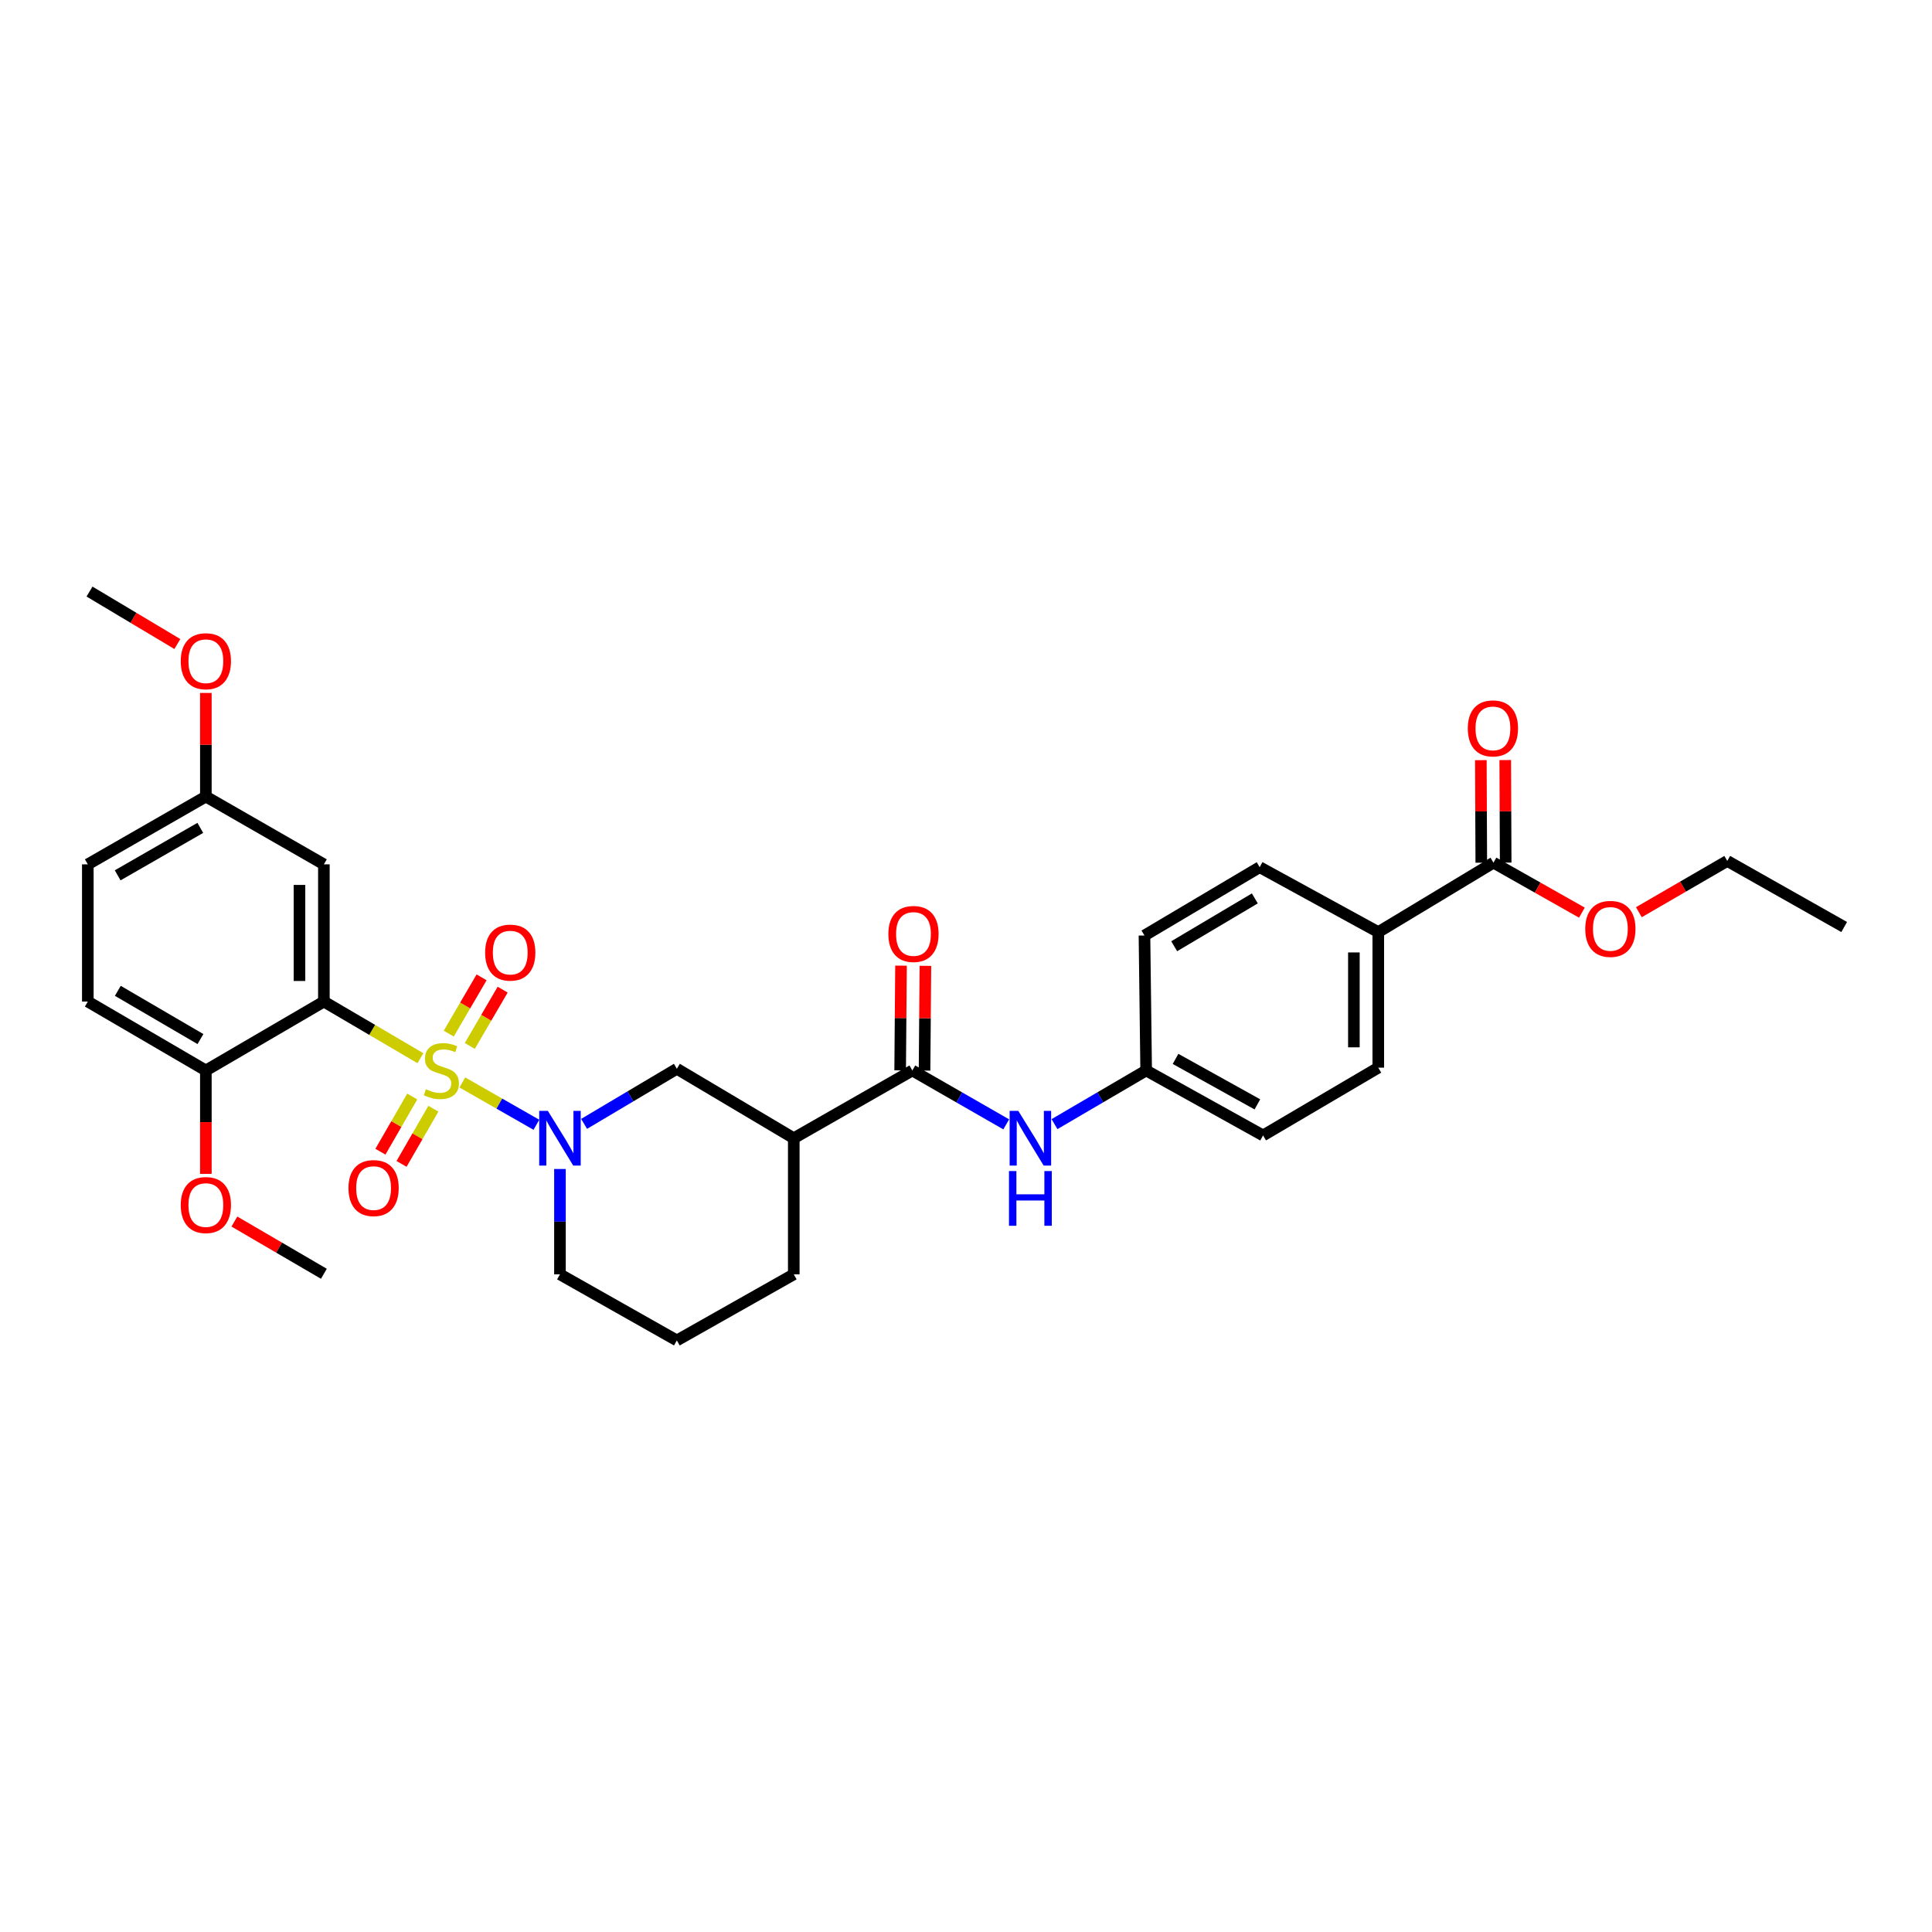 <?xml version='1.0' encoding='iso-8859-1'?>
<svg version='1.1' baseProfile='full'
              xmlns='http://www.w3.org/2000/svg'
                      xmlns:rdkit='http://www.rdkit.org/xml'
                      xmlns:xlink='http://www.w3.org/1999/xlink'
                  xml:space='preserve'
width='1000px' height='1000px' viewBox='0 0 1000 1000'>
<!-- END OF HEADER -->
<rect style='opacity:1.0;fill:#FFFFFF;stroke:none' width='1000' height='1000' x='0' y='0'> </rect>
<path class='bond-0' d='M 217.606,547.715 L 192.623,533.06' style='fill:none;fill-rule:evenodd;stroke:#CCCC00;stroke-width:6px;stroke-linecap:butt;stroke-linejoin:miter;stroke-opacity:1' />
<path class='bond-0' d='M 192.623,533.06 L 167.64,518.406' style='fill:none;fill-rule:evenodd;stroke:#000000;stroke-width:6px;stroke-linecap:butt;stroke-linejoin:miter;stroke-opacity:1' />
<path class='bond-1' d='M 239.296,560.272 L 258.466,571.226' style='fill:none;fill-rule:evenodd;stroke:#CCCC00;stroke-width:6px;stroke-linecap:butt;stroke-linejoin:miter;stroke-opacity:1' />
<path class='bond-1' d='M 258.466,571.226 L 277.637,582.179' style='fill:none;fill-rule:evenodd;stroke:#0000FF;stroke-width:6px;stroke-linecap:butt;stroke-linejoin:miter;stroke-opacity:1' />
<path class='bond-7' d='M 213.382,567.554 L 205.141,581.837' style='fill:none;fill-rule:evenodd;stroke:#CCCC00;stroke-width:6px;stroke-linecap:butt;stroke-linejoin:miter;stroke-opacity:1' />
<path class='bond-7' d='M 205.141,581.837 L 196.899,596.119' style='fill:none;fill-rule:evenodd;stroke:#FF0000;stroke-width:6px;stroke-linecap:butt;stroke-linejoin:miter;stroke-opacity:1' />
<path class='bond-7' d='M 224.318,573.865 L 216.077,588.147' style='fill:none;fill-rule:evenodd;stroke:#CCCC00;stroke-width:6px;stroke-linecap:butt;stroke-linejoin:miter;stroke-opacity:1' />
<path class='bond-7' d='M 216.077,588.147 L 207.835,602.43' style='fill:none;fill-rule:evenodd;stroke:#FF0000;stroke-width:6px;stroke-linecap:butt;stroke-linejoin:miter;stroke-opacity:1' />
<path class='bond-8' d='M 243.174,541.369 L 251.675,526.802' style='fill:none;fill-rule:evenodd;stroke:#CCCC00;stroke-width:6px;stroke-linecap:butt;stroke-linejoin:miter;stroke-opacity:1' />
<path class='bond-8' d='M 251.675,526.802 L 260.177,512.236' style='fill:none;fill-rule:evenodd;stroke:#FF0000;stroke-width:6px;stroke-linecap:butt;stroke-linejoin:miter;stroke-opacity:1' />
<path class='bond-8' d='M 232.269,535.004 L 240.771,520.438' style='fill:none;fill-rule:evenodd;stroke:#CCCC00;stroke-width:6px;stroke-linecap:butt;stroke-linejoin:miter;stroke-opacity:1' />
<path class='bond-8' d='M 240.771,520.438 L 249.272,505.872' style='fill:none;fill-rule:evenodd;stroke:#FF0000;stroke-width:6px;stroke-linecap:butt;stroke-linejoin:miter;stroke-opacity:1' />
<path class='bond-5' d='M 167.64,518.406 L 167.64,447.384' style='fill:none;fill-rule:evenodd;stroke:#000000;stroke-width:6px;stroke-linecap:butt;stroke-linejoin:miter;stroke-opacity:1' />
<path class='bond-5' d='M 155.014,507.753 L 155.014,458.038' style='fill:none;fill-rule:evenodd;stroke:#000000;stroke-width:6px;stroke-linecap:butt;stroke-linejoin:miter;stroke-opacity:1' />
<path class='bond-10' d='M 167.64,518.406 L 106.551,554.075' style='fill:none;fill-rule:evenodd;stroke:#000000;stroke-width:6px;stroke-linecap:butt;stroke-linejoin:miter;stroke-opacity:1' />
<path class='bond-4' d='M 302.332,581.721 L 326.335,567.459' style='fill:none;fill-rule:evenodd;stroke:#0000FF;stroke-width:6px;stroke-linecap:butt;stroke-linejoin:miter;stroke-opacity:1' />
<path class='bond-4' d='M 326.335,567.459 L 350.339,553.198' style='fill:none;fill-rule:evenodd;stroke:#000000;stroke-width:6px;stroke-linecap:butt;stroke-linejoin:miter;stroke-opacity:1' />
<path class='bond-19' d='M 289.832,605.068 L 289.832,632.334' style='fill:none;fill-rule:evenodd;stroke:#0000FF;stroke-width:6px;stroke-linecap:butt;stroke-linejoin:miter;stroke-opacity:1' />
<path class='bond-19' d='M 289.832,632.334 L 289.832,659.601' style='fill:none;fill-rule:evenodd;stroke:#000000;stroke-width:6px;stroke-linecap:butt;stroke-linejoin:miter;stroke-opacity:1' />
<path class='bond-2' d='M 472.23,554.075 L 410.853,589.147' style='fill:none;fill-rule:evenodd;stroke:#000000;stroke-width:6px;stroke-linecap:butt;stroke-linejoin:miter;stroke-opacity:1' />
<path class='bond-6' d='M 472.23,554.075 L 496.527,568.023' style='fill:none;fill-rule:evenodd;stroke:#000000;stroke-width:6px;stroke-linecap:butt;stroke-linejoin:miter;stroke-opacity:1' />
<path class='bond-6' d='M 496.527,568.023 L 520.825,581.971' style='fill:none;fill-rule:evenodd;stroke:#0000FF;stroke-width:6px;stroke-linecap:butt;stroke-linejoin:miter;stroke-opacity:1' />
<path class='bond-12' d='M 478.542,554.127 L 478.766,527.024' style='fill:none;fill-rule:evenodd;stroke:#000000;stroke-width:6px;stroke-linecap:butt;stroke-linejoin:miter;stroke-opacity:1' />
<path class='bond-12' d='M 478.766,527.024 L 478.989,499.921' style='fill:none;fill-rule:evenodd;stroke:#FF0000;stroke-width:6px;stroke-linecap:butt;stroke-linejoin:miter;stroke-opacity:1' />
<path class='bond-12' d='M 465.917,554.023 L 466.14,526.92' style='fill:none;fill-rule:evenodd;stroke:#000000;stroke-width:6px;stroke-linecap:butt;stroke-linejoin:miter;stroke-opacity:1' />
<path class='bond-12' d='M 466.14,526.92 L 466.363,499.817' style='fill:none;fill-rule:evenodd;stroke:#FF0000;stroke-width:6px;stroke-linecap:butt;stroke-linejoin:miter;stroke-opacity:1' />
<path class='bond-3' d='M 410.853,589.147 L 350.339,553.198' style='fill:none;fill-rule:evenodd;stroke:#000000;stroke-width:6px;stroke-linecap:butt;stroke-linejoin:miter;stroke-opacity:1' />
<path class='bond-32' d='M 410.853,589.147 L 410.853,659.601' style='fill:none;fill-rule:evenodd;stroke:#000000;stroke-width:6px;stroke-linecap:butt;stroke-linejoin:miter;stroke-opacity:1' />
<path class='bond-18' d='M 167.64,447.384 L 106.551,412.298' style='fill:none;fill-rule:evenodd;stroke:#000000;stroke-width:6px;stroke-linecap:butt;stroke-linejoin:miter;stroke-opacity:1' />
<path class='bond-15' d='M 545.802,581.845 L 569.526,567.96' style='fill:none;fill-rule:evenodd;stroke:#0000FF;stroke-width:6px;stroke-linecap:butt;stroke-linejoin:miter;stroke-opacity:1' />
<path class='bond-15' d='M 569.526,567.96 L 593.251,554.075' style='fill:none;fill-rule:evenodd;stroke:#000000;stroke-width:6px;stroke-linecap:butt;stroke-linejoin:miter;stroke-opacity:1' />
<path class='bond-9' d='M 773.025,446.508 L 713.395,482.457' style='fill:none;fill-rule:evenodd;stroke:#000000;stroke-width:6px;stroke-linecap:butt;stroke-linejoin:miter;stroke-opacity:1' />
<path class='bond-13' d='M 779.338,446.481 L 779.225,419.942' style='fill:none;fill-rule:evenodd;stroke:#000000;stroke-width:6px;stroke-linecap:butt;stroke-linejoin:miter;stroke-opacity:1' />
<path class='bond-13' d='M 779.225,419.942 L 779.113,393.404' style='fill:none;fill-rule:evenodd;stroke:#FF0000;stroke-width:6px;stroke-linecap:butt;stroke-linejoin:miter;stroke-opacity:1' />
<path class='bond-13' d='M 766.712,446.534 L 766.599,419.996' style='fill:none;fill-rule:evenodd;stroke:#000000;stroke-width:6px;stroke-linecap:butt;stroke-linejoin:miter;stroke-opacity:1' />
<path class='bond-13' d='M 766.599,419.996 L 766.487,393.457' style='fill:none;fill-rule:evenodd;stroke:#FF0000;stroke-width:6px;stroke-linecap:butt;stroke-linejoin:miter;stroke-opacity:1' />
<path class='bond-20' d='M 773.025,446.508 L 795.906,459.443' style='fill:none;fill-rule:evenodd;stroke:#000000;stroke-width:6px;stroke-linecap:butt;stroke-linejoin:miter;stroke-opacity:1' />
<path class='bond-20' d='M 795.906,459.443 L 818.787,472.379' style='fill:none;fill-rule:evenodd;stroke:#FF0000;stroke-width:6px;stroke-linecap:butt;stroke-linejoin:miter;stroke-opacity:1' />
<path class='bond-14' d='M 106.551,554.075 L 45.455,518.406' style='fill:none;fill-rule:evenodd;stroke:#000000;stroke-width:6px;stroke-linecap:butt;stroke-linejoin:miter;stroke-opacity:1' />
<path class='bond-14' d='M 103.752,537.82 L 60.985,512.852' style='fill:none;fill-rule:evenodd;stroke:#000000;stroke-width:6px;stroke-linecap:butt;stroke-linejoin:miter;stroke-opacity:1' />
<path class='bond-25' d='M 106.551,554.075 L 106.551,580.833' style='fill:none;fill-rule:evenodd;stroke:#000000;stroke-width:6px;stroke-linecap:butt;stroke-linejoin:miter;stroke-opacity:1' />
<path class='bond-25' d='M 106.551,580.833 L 106.551,607.592' style='fill:none;fill-rule:evenodd;stroke:#FF0000;stroke-width:6px;stroke-linecap:butt;stroke-linejoin:miter;stroke-opacity:1' />
<path class='bond-11' d='M 713.395,482.457 L 713.395,552.616' style='fill:none;fill-rule:evenodd;stroke:#000000;stroke-width:6px;stroke-linecap:butt;stroke-linejoin:miter;stroke-opacity:1' />
<path class='bond-11' d='M 700.769,492.981 L 700.769,542.092' style='fill:none;fill-rule:evenodd;stroke:#000000;stroke-width:6px;stroke-linecap:butt;stroke-linejoin:miter;stroke-opacity:1' />
<path class='bond-34' d='M 713.395,482.457 L 652.004,448.85' style='fill:none;fill-rule:evenodd;stroke:#000000;stroke-width:6px;stroke-linecap:butt;stroke-linejoin:miter;stroke-opacity:1' />
<path class='bond-23' d='M 45.455,518.406 L 45.455,447.384' style='fill:none;fill-rule:evenodd;stroke:#000000;stroke-width:6px;stroke-linecap:butt;stroke-linejoin:miter;stroke-opacity:1' />
<path class='bond-21' d='M 593.251,554.075 L 592.374,484.217' style='fill:none;fill-rule:evenodd;stroke:#000000;stroke-width:6px;stroke-linecap:butt;stroke-linejoin:miter;stroke-opacity:1' />
<path class='bond-22' d='M 593.251,554.075 L 653.764,587.702' style='fill:none;fill-rule:evenodd;stroke:#000000;stroke-width:6px;stroke-linecap:butt;stroke-linejoin:miter;stroke-opacity:1' />
<path class='bond-22' d='M 608.461,548.082 L 650.82,571.621' style='fill:none;fill-rule:evenodd;stroke:#000000;stroke-width:6px;stroke-linecap:butt;stroke-linejoin:miter;stroke-opacity:1' />
<path class='bond-16' d='M 713.395,552.616 L 653.764,587.702' style='fill:none;fill-rule:evenodd;stroke:#000000;stroke-width:6px;stroke-linecap:butt;stroke-linejoin:miter;stroke-opacity:1' />
<path class='bond-17' d='M 652.004,448.85 L 592.374,484.217' style='fill:none;fill-rule:evenodd;stroke:#000000;stroke-width:6px;stroke-linecap:butt;stroke-linejoin:miter;stroke-opacity:1' />
<path class='bond-17' d='M 649.5,465.015 L 607.759,489.772' style='fill:none;fill-rule:evenodd;stroke:#000000;stroke-width:6px;stroke-linecap:butt;stroke-linejoin:miter;stroke-opacity:1' />
<path class='bond-26' d='M 106.551,412.298 L 106.551,385.486' style='fill:none;fill-rule:evenodd;stroke:#000000;stroke-width:6px;stroke-linecap:butt;stroke-linejoin:miter;stroke-opacity:1' />
<path class='bond-26' d='M 106.551,385.486 L 106.551,358.674' style='fill:none;fill-rule:evenodd;stroke:#FF0000;stroke-width:6px;stroke-linecap:butt;stroke-linejoin:miter;stroke-opacity:1' />
<path class='bond-33' d='M 106.551,412.298 L 45.455,447.384' style='fill:none;fill-rule:evenodd;stroke:#000000;stroke-width:6px;stroke-linecap:butt;stroke-linejoin:miter;stroke-opacity:1' />
<path class='bond-33' d='M 103.674,428.51 L 60.907,453.07' style='fill:none;fill-rule:evenodd;stroke:#000000;stroke-width:6px;stroke-linecap:butt;stroke-linejoin:miter;stroke-opacity:1' />
<path class='bond-27' d='M 289.832,659.601 L 350.339,693.81' style='fill:none;fill-rule:evenodd;stroke:#000000;stroke-width:6px;stroke-linecap:butt;stroke-linejoin:miter;stroke-opacity:1' />
<path class='bond-28' d='M 848.273,472.158 L 871.152,458.891' style='fill:none;fill-rule:evenodd;stroke:#FF0000;stroke-width:6px;stroke-linecap:butt;stroke-linejoin:miter;stroke-opacity:1' />
<path class='bond-28' d='M 871.152,458.891 L 894.032,445.624' style='fill:none;fill-rule:evenodd;stroke:#000000;stroke-width:6px;stroke-linecap:butt;stroke-linejoin:miter;stroke-opacity:1' />
<path class='bond-24' d='M 410.853,659.601 L 350.339,693.81' style='fill:none;fill-rule:evenodd;stroke:#000000;stroke-width:6px;stroke-linecap:butt;stroke-linejoin:miter;stroke-opacity:1' />
<path class='bond-29' d='M 121.319,632.271 L 144.479,645.788' style='fill:none;fill-rule:evenodd;stroke:#FF0000;stroke-width:6px;stroke-linecap:butt;stroke-linejoin:miter;stroke-opacity:1' />
<path class='bond-29' d='M 144.479,645.788 L 167.64,659.306' style='fill:none;fill-rule:evenodd;stroke:#000000;stroke-width:6px;stroke-linecap:butt;stroke-linejoin:miter;stroke-opacity:1' />
<path class='bond-30' d='M 91.797,333.347 L 69.064,319.769' style='fill:none;fill-rule:evenodd;stroke:#FF0000;stroke-width:6px;stroke-linecap:butt;stroke-linejoin:miter;stroke-opacity:1' />
<path class='bond-30' d='M 69.064,319.769 L 46.331,306.19' style='fill:none;fill-rule:evenodd;stroke:#000000;stroke-width:6px;stroke-linecap:butt;stroke-linejoin:miter;stroke-opacity:1' />
<path class='bond-31' d='M 894.032,445.624 L 954.545,479.826' style='fill:none;fill-rule:evenodd;stroke:#000000;stroke-width:6px;stroke-linecap:butt;stroke-linejoin:miter;stroke-opacity:1' />
<path  class='atom-0' d='M 220.448 563.795
Q 220.768 563.915, 222.088 564.475
Q 223.408 565.035, 224.848 565.395
Q 226.328 565.715, 227.768 565.715
Q 230.448 565.715, 232.008 564.435
Q 233.568 563.115, 233.568 560.835
Q 233.568 559.275, 232.768 558.315
Q 232.008 557.355, 230.808 556.835
Q 229.608 556.315, 227.608 555.715
Q 225.088 554.955, 223.568 554.235
Q 222.088 553.515, 221.008 551.995
Q 219.968 550.475, 219.968 547.915
Q 219.968 544.355, 222.368 542.155
Q 224.808 539.955, 229.608 539.955
Q 232.888 539.955, 236.608 541.515
L 235.688 544.595
Q 232.288 543.195, 229.728 543.195
Q 226.968 543.195, 225.448 544.355
Q 223.928 545.475, 223.968 547.435
Q 223.968 548.955, 224.728 549.875
Q 225.528 550.795, 226.648 551.315
Q 227.808 551.835, 229.728 552.435
Q 232.288 553.235, 233.808 554.035
Q 235.328 554.835, 236.408 556.475
Q 237.528 558.075, 237.528 560.835
Q 237.528 564.755, 234.888 566.875
Q 232.288 568.955, 227.928 568.955
Q 225.408 568.955, 223.488 568.395
Q 221.608 567.875, 219.368 566.955
L 220.448 563.795
' fill='#CCCC00'/>
<path  class='atom-2' d='M 283.572 574.987
L 292.852 589.987
Q 293.772 591.467, 295.252 594.147
Q 296.732 596.827, 296.812 596.987
L 296.812 574.987
L 300.572 574.987
L 300.572 603.307
L 296.692 603.307
L 286.732 586.907
Q 285.572 584.987, 284.332 582.787
Q 283.132 580.587, 282.772 579.907
L 282.772 603.307
L 279.092 603.307
L 279.092 574.987
L 283.572 574.987
' fill='#0000FF'/>
<path  class='atom-7' d='M 527.066 574.987
L 536.346 589.987
Q 537.266 591.467, 538.746 594.147
Q 540.226 596.827, 540.306 596.987
L 540.306 574.987
L 544.066 574.987
L 544.066 603.307
L 540.186 603.307
L 530.226 586.907
Q 529.066 584.987, 527.826 582.787
Q 526.626 580.587, 526.266 579.907
L 526.266 603.307
L 522.586 603.307
L 522.586 574.987
L 527.066 574.987
' fill='#0000FF'/>
<path  class='atom-7' d='M 522.246 606.139
L 526.086 606.139
L 526.086 618.179
L 540.566 618.179
L 540.566 606.139
L 544.406 606.139
L 544.406 634.459
L 540.566 634.459
L 540.566 621.379
L 526.086 621.379
L 526.086 634.459
L 522.246 634.459
L 522.246 606.139
' fill='#0000FF'/>
<path  class='atom-8' d='M 180.369 614.949
Q 180.369 608.149, 183.729 604.349
Q 187.089 600.549, 193.369 600.549
Q 199.649 600.549, 203.009 604.349
Q 206.369 608.149, 206.369 614.949
Q 206.369 621.829, 202.969 625.749
Q 199.569 629.629, 193.369 629.629
Q 187.129 629.629, 183.729 625.749
Q 180.369 621.869, 180.369 614.949
M 193.369 626.429
Q 197.689 626.429, 200.009 623.549
Q 202.369 620.629, 202.369 614.949
Q 202.369 609.389, 200.009 606.589
Q 197.689 603.749, 193.369 603.749
Q 189.049 603.749, 186.689 606.549
Q 184.369 609.349, 184.369 614.949
Q 184.369 620.669, 186.689 623.549
Q 189.049 626.429, 193.369 626.429
' fill='#FF0000'/>
<path  class='atom-9' d='M 251.103 493.066
Q 251.103 486.266, 254.463 482.466
Q 257.823 478.666, 264.103 478.666
Q 270.383 478.666, 273.743 482.466
Q 277.103 486.266, 277.103 493.066
Q 277.103 499.946, 273.703 503.866
Q 270.303 507.746, 264.103 507.746
Q 257.863 507.746, 254.463 503.866
Q 251.103 499.986, 251.103 493.066
M 264.103 504.546
Q 268.423 504.546, 270.743 501.666
Q 273.103 498.746, 273.103 493.066
Q 273.103 487.506, 270.743 484.706
Q 268.423 481.866, 264.103 481.866
Q 259.783 481.866, 257.423 484.666
Q 255.103 487.466, 255.103 493.066
Q 255.103 498.786, 257.423 501.666
Q 259.783 504.546, 264.103 504.546
' fill='#FF0000'/>
<path  class='atom-13' d='M 459.812 483.421
Q 459.812 476.621, 463.172 472.821
Q 466.532 469.021, 472.812 469.021
Q 479.092 469.021, 482.452 472.821
Q 485.812 476.621, 485.812 483.421
Q 485.812 490.301, 482.412 494.221
Q 479.012 498.101, 472.812 498.101
Q 466.572 498.101, 463.172 494.221
Q 459.812 490.341, 459.812 483.421
M 472.812 494.901
Q 477.132 494.901, 479.452 492.021
Q 481.812 489.101, 481.812 483.421
Q 481.812 477.861, 479.452 475.061
Q 477.132 472.221, 472.812 472.221
Q 468.492 472.221, 466.132 475.021
Q 463.812 477.821, 463.812 483.421
Q 463.812 489.141, 466.132 492.021
Q 468.492 494.901, 472.812 494.901
' fill='#FF0000'/>
<path  class='atom-14' d='M 759.73 377.011
Q 759.73 370.211, 763.09 366.411
Q 766.45 362.611, 772.73 362.611
Q 779.01 362.611, 782.37 366.411
Q 785.73 370.211, 785.73 377.011
Q 785.73 383.891, 782.33 387.811
Q 778.93 391.691, 772.73 391.691
Q 766.49 391.691, 763.09 387.811
Q 759.73 383.931, 759.73 377.011
M 772.73 388.491
Q 777.05 388.491, 779.37 385.611
Q 781.73 382.691, 781.73 377.011
Q 781.73 371.451, 779.37 368.651
Q 777.05 365.811, 772.73 365.811
Q 768.41 365.811, 766.05 368.611
Q 763.73 371.411, 763.73 377.011
Q 763.73 382.731, 766.05 385.611
Q 768.41 388.491, 772.73 388.491
' fill='#FF0000'/>
<path  class='atom-21' d='M 820.525 480.79
Q 820.525 473.99, 823.885 470.19
Q 827.245 466.39, 833.525 466.39
Q 839.805 466.39, 843.165 470.19
Q 846.525 473.99, 846.525 480.79
Q 846.525 487.67, 843.125 491.59
Q 839.725 495.47, 833.525 495.47
Q 827.285 495.47, 823.885 491.59
Q 820.525 487.71, 820.525 480.79
M 833.525 492.27
Q 837.845 492.27, 840.165 489.39
Q 842.525 486.47, 842.525 480.79
Q 842.525 475.23, 840.165 472.43
Q 837.845 469.59, 833.525 469.59
Q 829.205 469.59, 826.845 472.39
Q 824.525 475.19, 824.525 480.79
Q 824.525 486.51, 826.845 489.39
Q 829.205 492.27, 833.525 492.27
' fill='#FF0000'/>
<path  class='atom-26' d='M 93.551 623.731
Q 93.551 616.931, 96.911 613.131
Q 100.271 609.331, 106.551 609.331
Q 112.831 609.331, 116.191 613.131
Q 119.551 616.931, 119.551 623.731
Q 119.551 630.611, 116.151 634.531
Q 112.751 638.411, 106.551 638.411
Q 100.311 638.411, 96.911 634.531
Q 93.551 630.651, 93.551 623.731
M 106.551 635.211
Q 110.871 635.211, 113.191 632.331
Q 115.551 629.411, 115.551 623.731
Q 115.551 618.171, 113.191 615.371
Q 110.871 612.531, 106.551 612.531
Q 102.231 612.531, 99.871 615.331
Q 97.551 618.131, 97.551 623.731
Q 97.551 629.451, 99.871 632.331
Q 102.231 635.211, 106.551 635.211
' fill='#FF0000'/>
<path  class='atom-27' d='M 93.551 342.24
Q 93.551 335.44, 96.911 331.64
Q 100.271 327.84, 106.551 327.84
Q 112.831 327.84, 116.191 331.64
Q 119.551 335.44, 119.551 342.24
Q 119.551 349.12, 116.151 353.04
Q 112.751 356.92, 106.551 356.92
Q 100.311 356.92, 96.911 353.04
Q 93.551 349.16, 93.551 342.24
M 106.551 353.72
Q 110.871 353.72, 113.191 350.84
Q 115.551 347.92, 115.551 342.24
Q 115.551 336.68, 113.191 333.88
Q 110.871 331.04, 106.551 331.04
Q 102.231 331.04, 99.871 333.84
Q 97.551 336.64, 97.551 342.24
Q 97.551 347.96, 99.871 350.84
Q 102.231 353.72, 106.551 353.72
' fill='#FF0000'/>
</svg>
